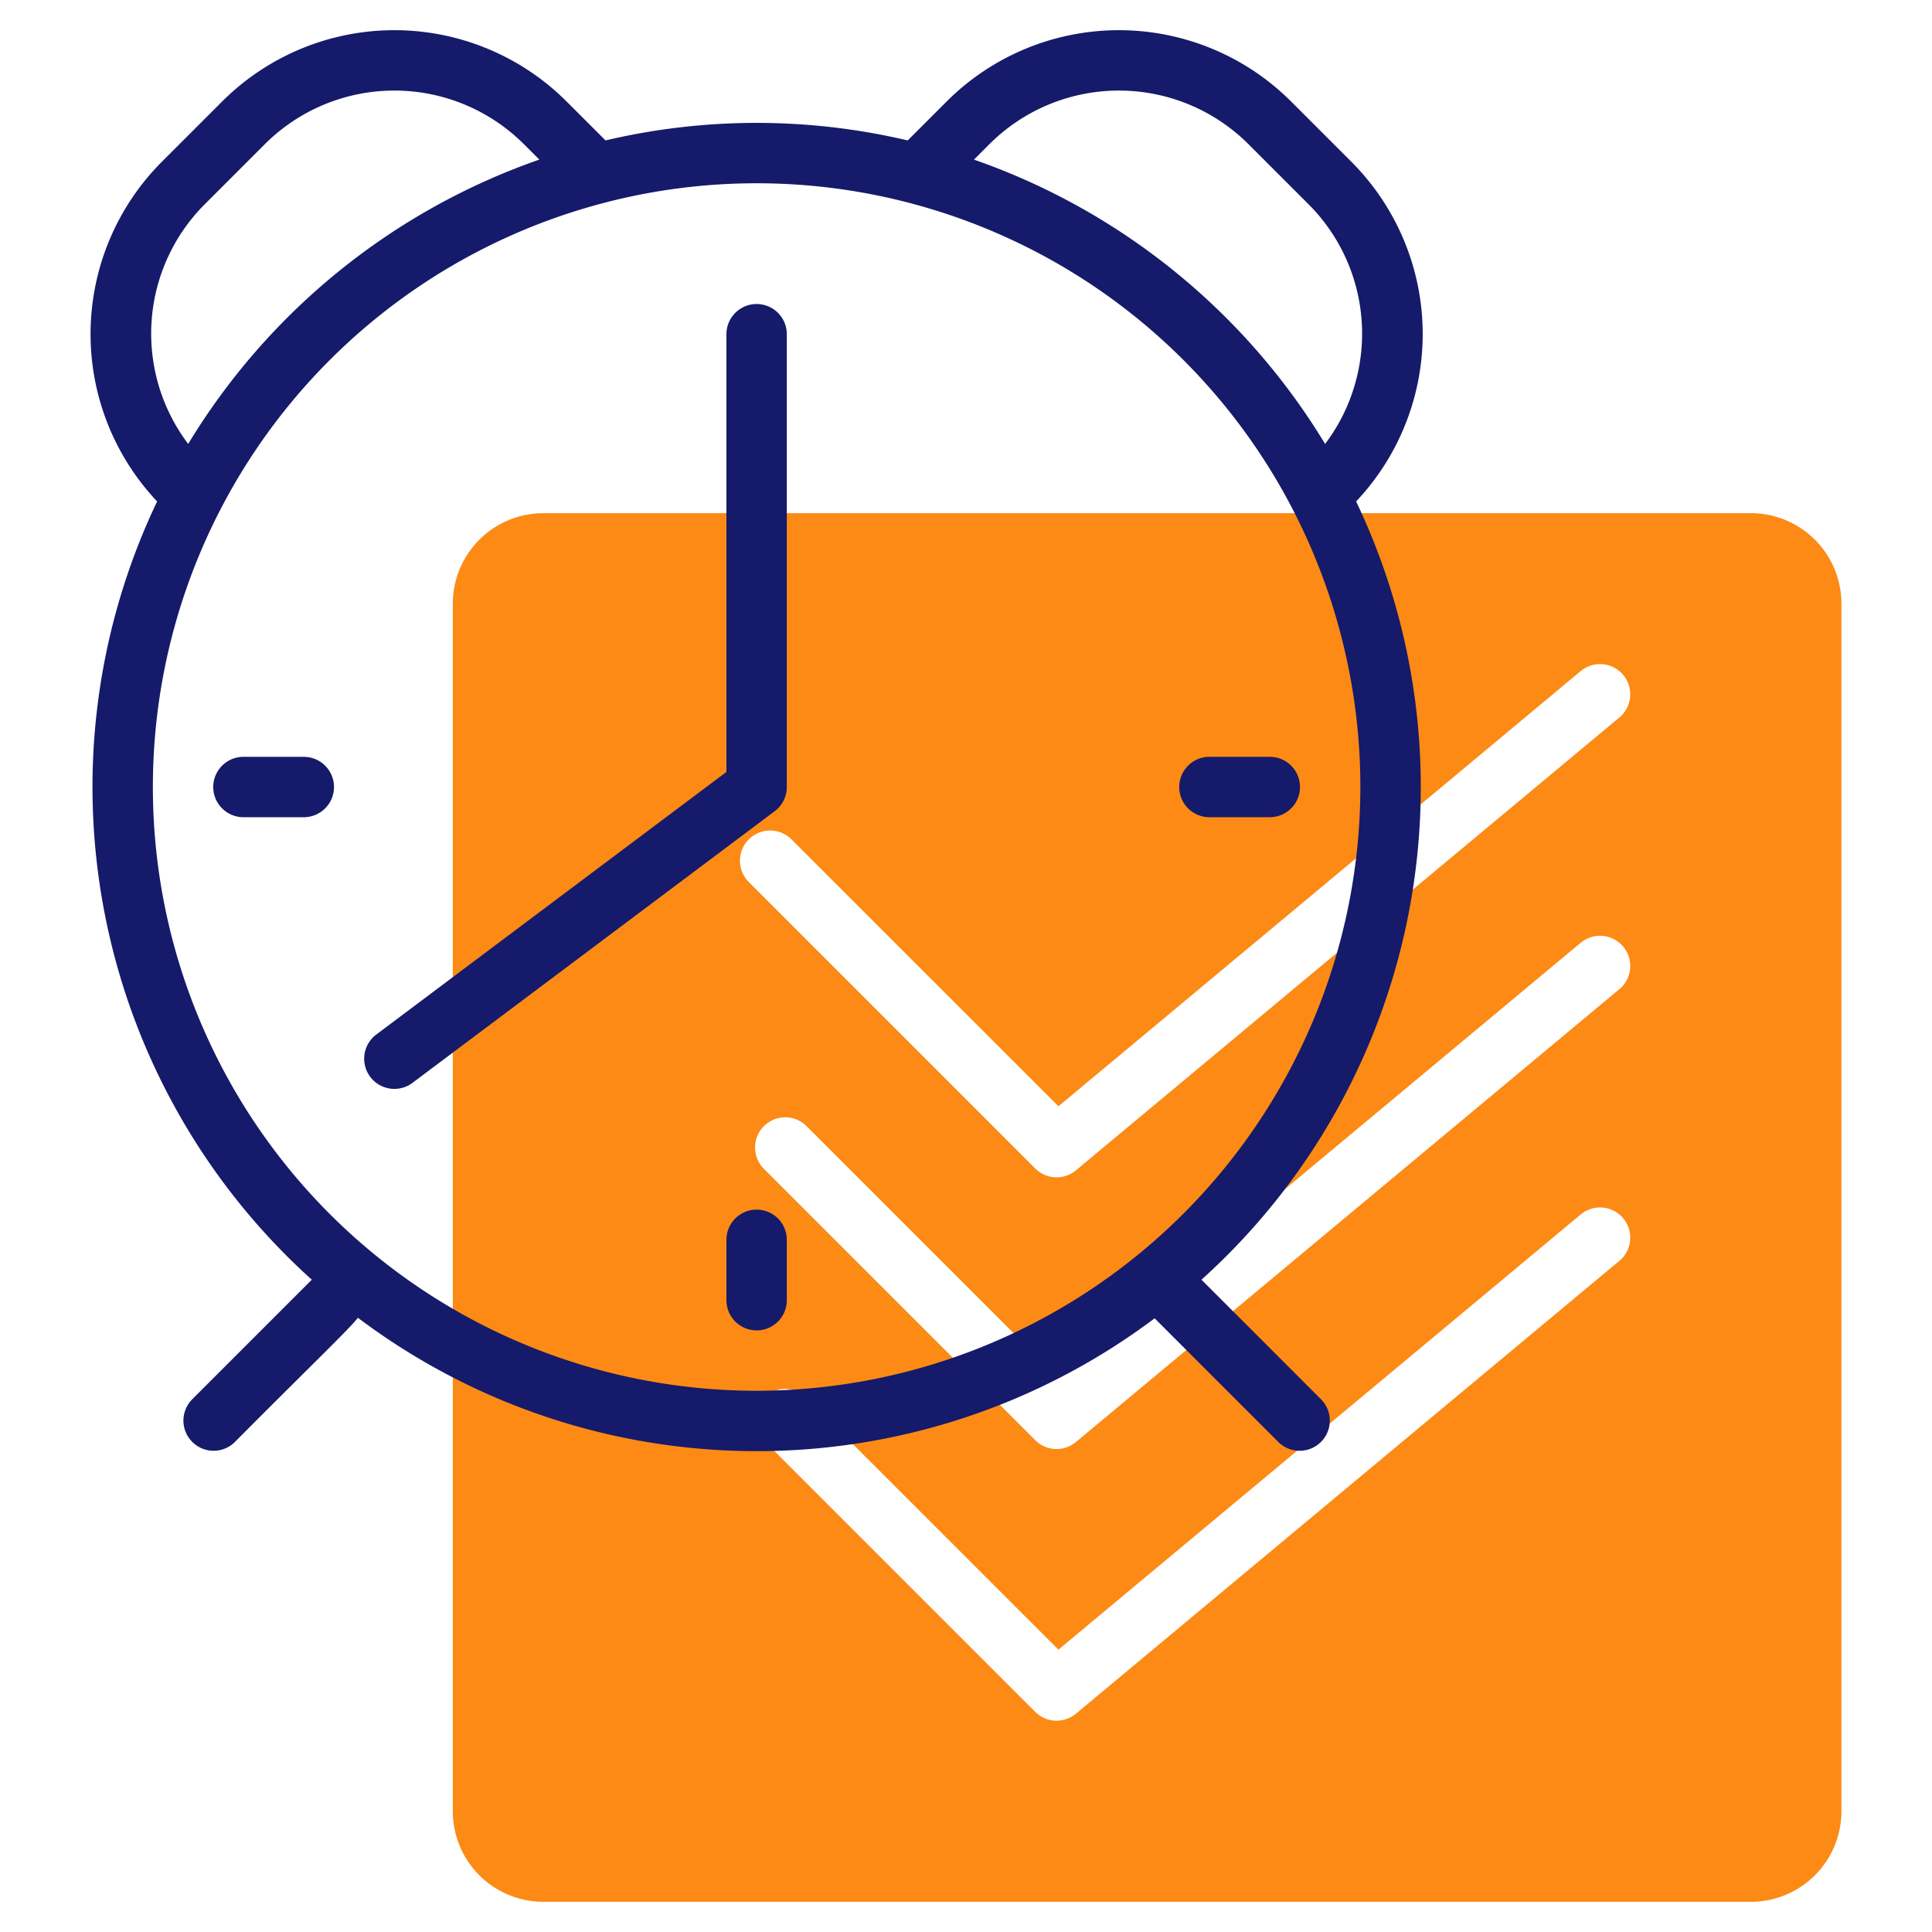 <svg id="Line" height="512" viewBox="0 0 64 64" width="512" xmlns="http://www.w3.org/2000/svg"><path d="m58 17h-40a3 3 0 0 0 -3 3v40a3 3 0 0 0 3 3h40a3 3 0 0 0 3-3v-40a3 3 0 0 0 -3-3zm-4.359 24.769-18 15a1 1 0 0 1 -1.348-.062l-9-9a1 1 0 0 1 1.414-1.414l8.355 8.354 17.3-14.416a1 1 0 0 1 1.282 1.538zm0-9-18 15a1 1 0 0 1 -1.348-.062l-9-9a1 1 0 0 1 1.414-1.414l8.355 8.354 17.3-14.416a1 1 0 0 1 1.282 1.538zm0-9-18 15a1 1 0 0 1 -1.348-.062l-9.5-9.5a1 1 0 0 1 1.414-1.414l8.855 8.854 17.3-14.416a1 1 0 0 1 1.282 1.538z" fill="#fc8a15"/><g fill="#151a6a"><path d="m44.771 5.364-2-2a8.071 8.071 0 0 0 -11.414 0l-1.288 1.288a21.848 21.848 0 0 0 -10.01 0l-1.288-1.288a8.071 8.071 0 0 0 -11.414 0l-2 2a8.075 8.075 0 0 0 -.152 11.247 21.967 21.967 0 0 0 5.124 25.781l-3.972 3.972a1 1 0 0 0 1.414 1.414c2.428-2.446 3.836-3.787 4.084-4.126a21.953 21.953 0 0 0 26.394.019l4.108 4.107a1 1 0 0 0 1.414-1.414l-3.971-3.972a21.964 21.964 0 0 0 5.123-25.781 8.074 8.074 0 0 0 -.152-11.247zm-38 1.414 2-2a6.072 6.072 0 0 1 8.586 0l.509.509a22.11 22.11 0 0 0 -11.632 9.419 6.06 6.06 0 0 1 .537-7.928zm18.293 39.293a20 20 0 1 1 20-20 20.022 20.022 0 0 1 -20 20zm7.2-40.784.509-.509a6.072 6.072 0 0 1 8.586 0l2 2a6.062 6.062 0 0 1 .537 7.928 22.11 22.11 0 0 0 -11.634-9.419z"/><path d="m25.064 10.071a1 1 0 0 0 -1 1v14.5l-11.6 8.7a1 1 0 0 0 1.2 1.6l12-9a1 1 0 0 0 .4-.8v-15a1 1 0 0 0 -1-1z"/><path d="m10.064 25.071h-2a1 1 0 0 0 0 2h2a1 1 0 1 0 0-2z"/><path d="m40.064 27.071h2a1 1 0 0 0 0-2h-2a1 1 0 0 0 0 2z"/><path d="m25.064 40.071a1 1 0 0 0 -1 1v2a1 1 0 0 0 2 0v-2a1 1 0 0 0 -1-1z"/></g></svg>